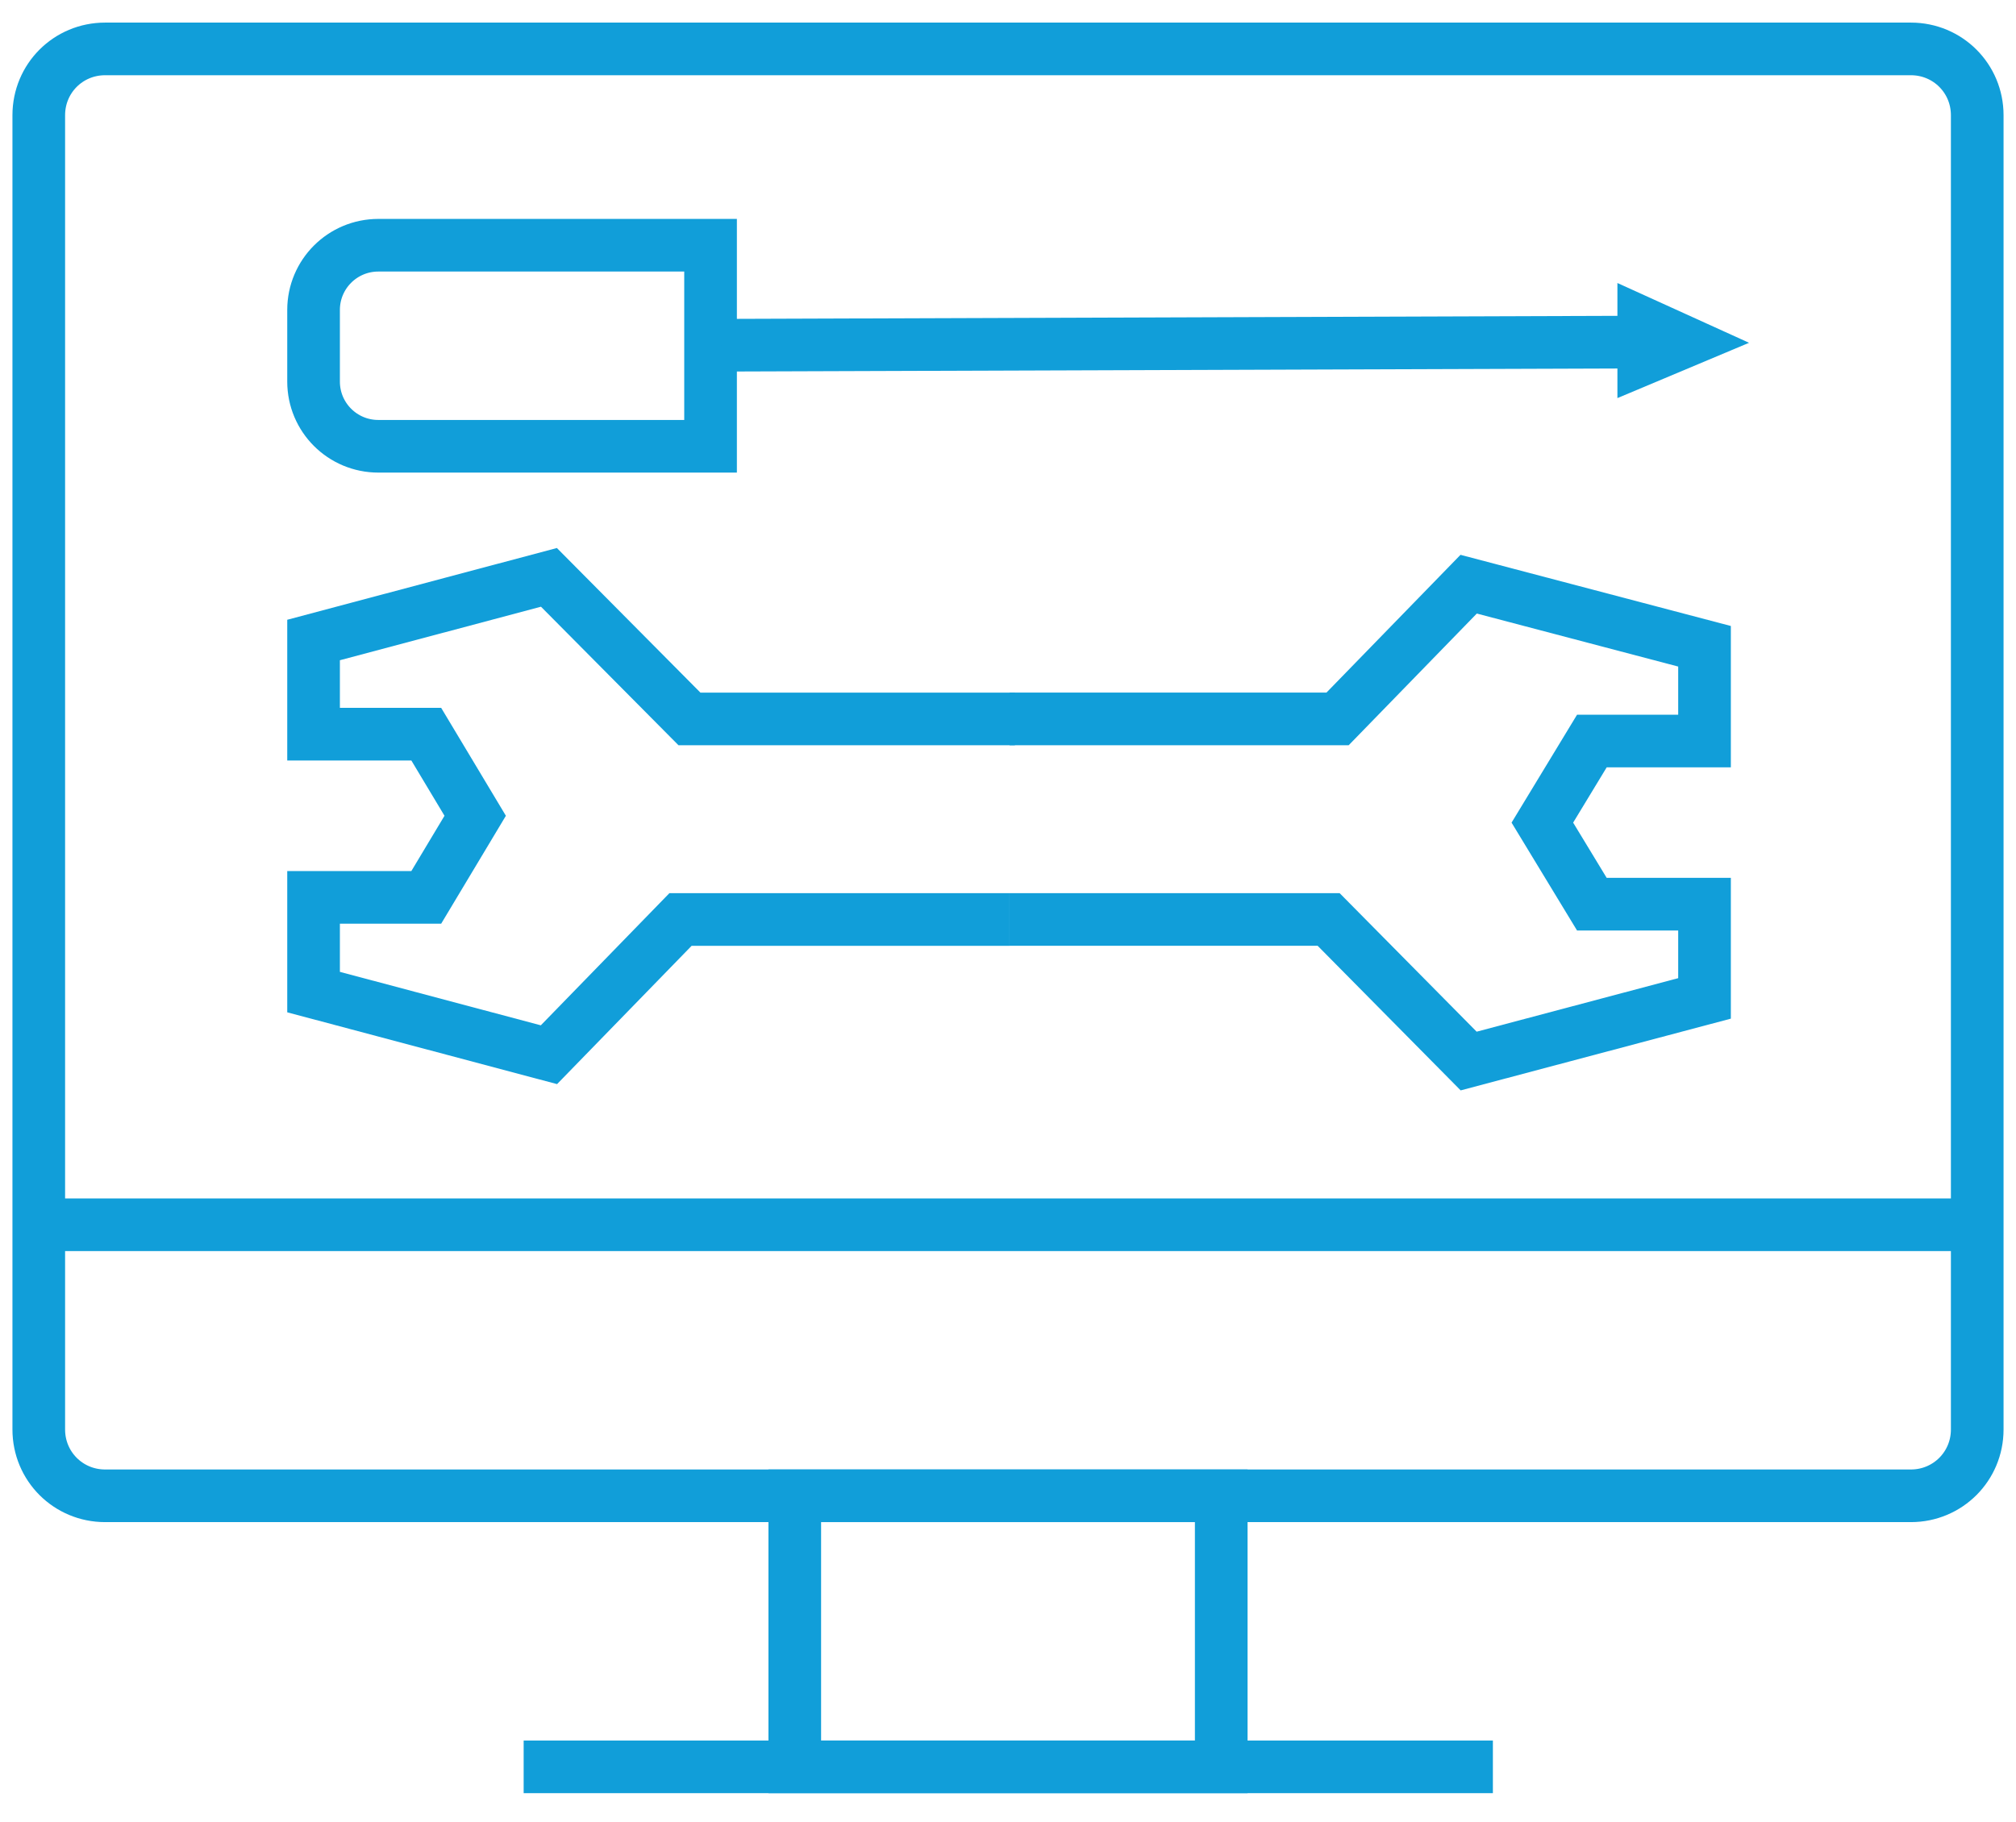 <?xml version="1.0" encoding="UTF-8"?> <svg xmlns="http://www.w3.org/2000/svg" width="52" height="47" viewBox="0 0 52 47" fill="none"><g id="Group"><g id="Group_2"><path id="Vector" d="M34.691 1.262H49.289C50.239 1.262 51 2.022 51 2.973V36.881C51 37.831 50.239 38.592 49.289 38.592H2.711C1.76 38.592 1 37.831 1 36.881V2.973C1 2.022 1.76 1.262 2.711 1.262H34.691Z" stroke="#119ED9" stroke-width="1.358" stroke-miterlimit="10"></path><path id="Vector_2" d="M1 31.599H51" stroke="#119ED9" stroke-width="1.358" stroke-miterlimit="10"></path><path id="Vector_3" d="M31.5 38.592H20.5V45.585H31.5V38.592Z" stroke="#119ED9" stroke-width="1.358" stroke-miterlimit="10"></path><path id="Vector_4" d="M13.507 45.585H38.507" stroke="#119ED9" stroke-width="1.358" stroke-miterlimit="10"></path></g><g id="Group_3"><path id="Vector_5" d="M26.041 23.722H32.545H34.27L37.882 27.375L43.966 25.759V23.328H41.06L39.783 21.224L41.06 19.119H43.966V16.674L37.882 15.072L34.501 18.548H32.776H26.041" stroke="#119ED9" stroke-width="1.358" stroke-miterlimit="10"></path><path id="Vector_6" d="M26.177 18.549H17.784L14.159 14.896L8.088 16.512V18.942H10.995L12.257 21.047L10.995 23.152H8.088V25.596L14.159 27.212L17.553 23.723H26.041" stroke="#119ED9" stroke-width="1.358" stroke-miterlimit="10"></path><g id="Group_4"><path id="Vector_7" d="M8.088 9.831V7.997C8.088 7.074 8.835 6.327 9.759 6.327L18.328 6.327V11.514H9.759C8.835 11.514 8.088 10.768 8.088 9.844V9.831Z" stroke="#119ED9" stroke-width="1.358" stroke-miterlimit="10"></path><path id="Vector_8" d="M18.599 8.907L42.227 8.826" stroke="#119ED9" stroke-width="1.358" stroke-miterlimit="10"></path><path id="Vector_9" d="M42.228 9.505L43.844 8.826L42.228 8.092V9.505Z" stroke="#119ED9" stroke-width="1.018" stroke-miterlimit="10"></path></g></g></g></svg> 